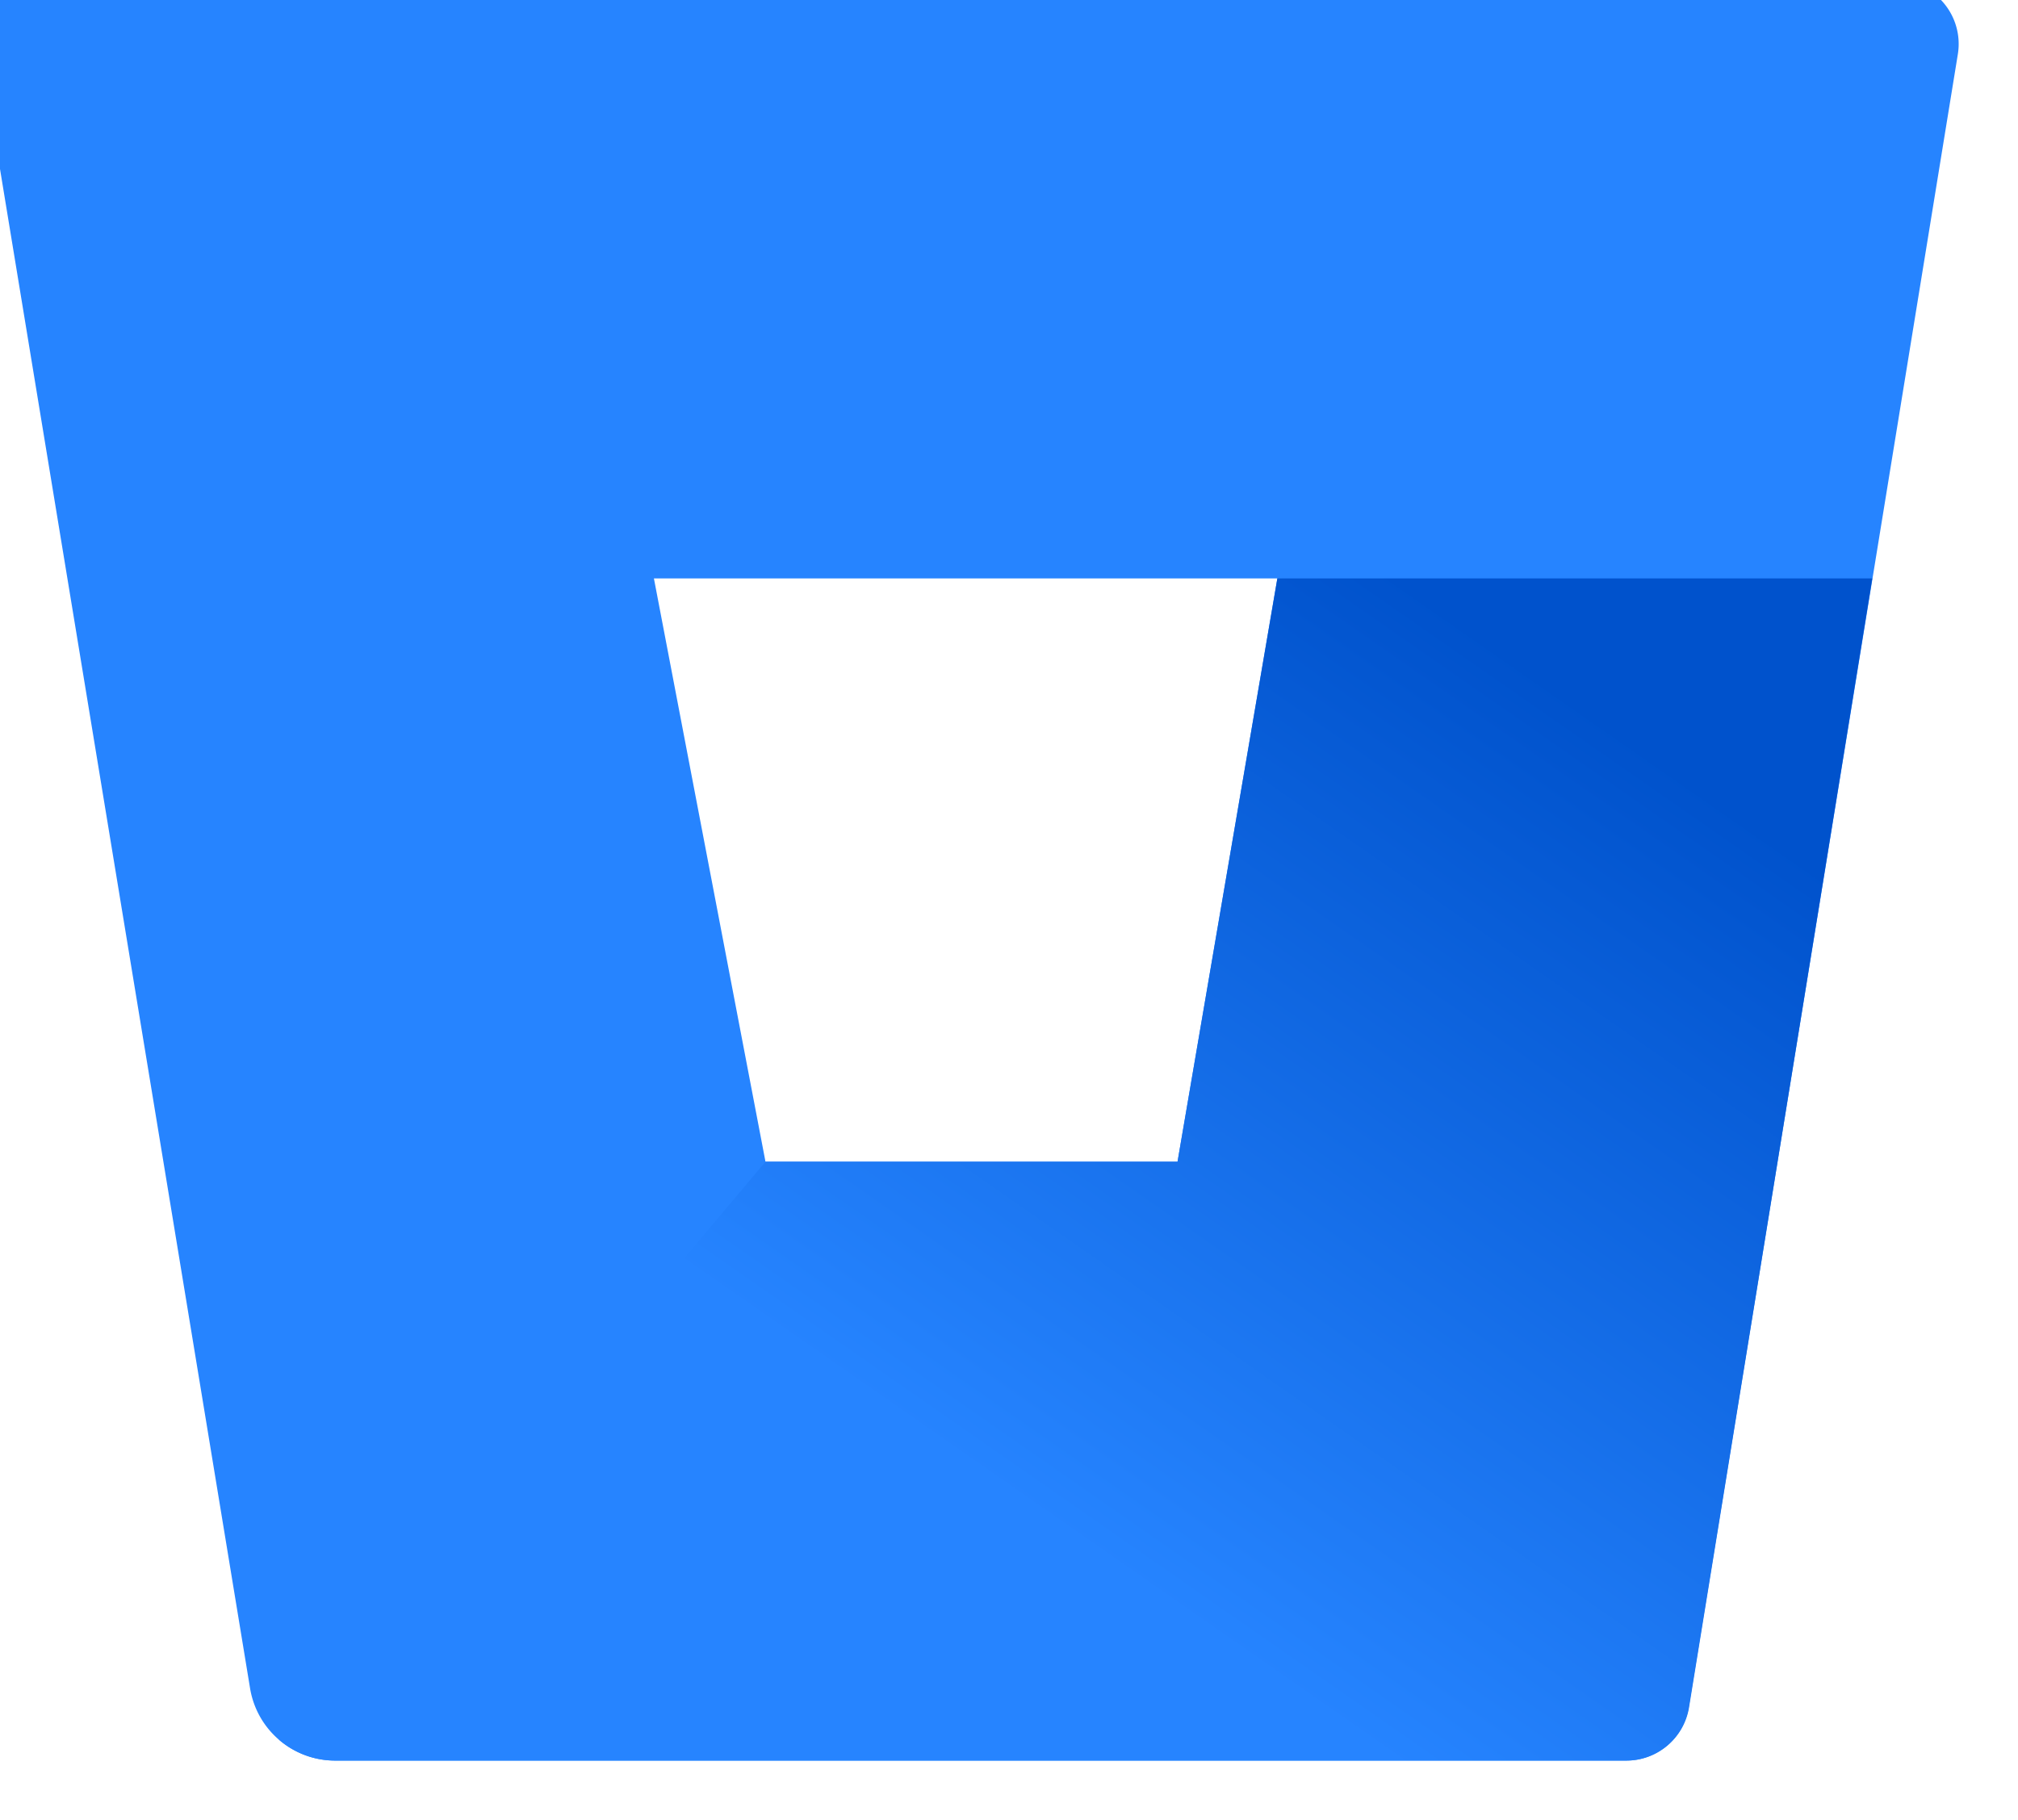 <svg xmlns="http://www.w3.org/2000/svg" width="51" height="46" stroke="#000" stroke-linecap="round" stroke-linejoin="round" fill="#fff" fill-rule="evenodd">
    <defs>
        <linearGradient id="A" x1="108.63%" y1="13.82%" x2="46.93%" y2="78.78%">
            <stop offset="18%" stop-color="#0052cc"/>
            <stop offset="100%" stop-color="#2684ff"/>
        </linearGradient>
    </defs>
    <g stroke="none" fill-rule="nonzero">
        <path d="M1.123-.5a1.602 1.602 0 0 0-1.234.556c-.309.359-.444.836-.368 1.304L6.321 42.68c.175 1.044 1.073 1.811 2.131 1.82h32.625c.794.01 1.475-.563 1.602-1.347l6.801-41.785a1.605 1.605 0 0 0-.368-1.304 1.602 1.602 0 0 0-1.234-.556zm28.636 29.864H19.346L16.526 14.62h15.756z" fill="#2684ff"/>
        <path d="M47.317 14.62h-15.035l-2.523 14.743h-10.413L7.05 43.971a2.169 2.169 0 0 0 1.402.529h32.633c.794.01 1.475-.562 1.602-1.347z" fill="url(#A)"/>
    </g>
</svg>